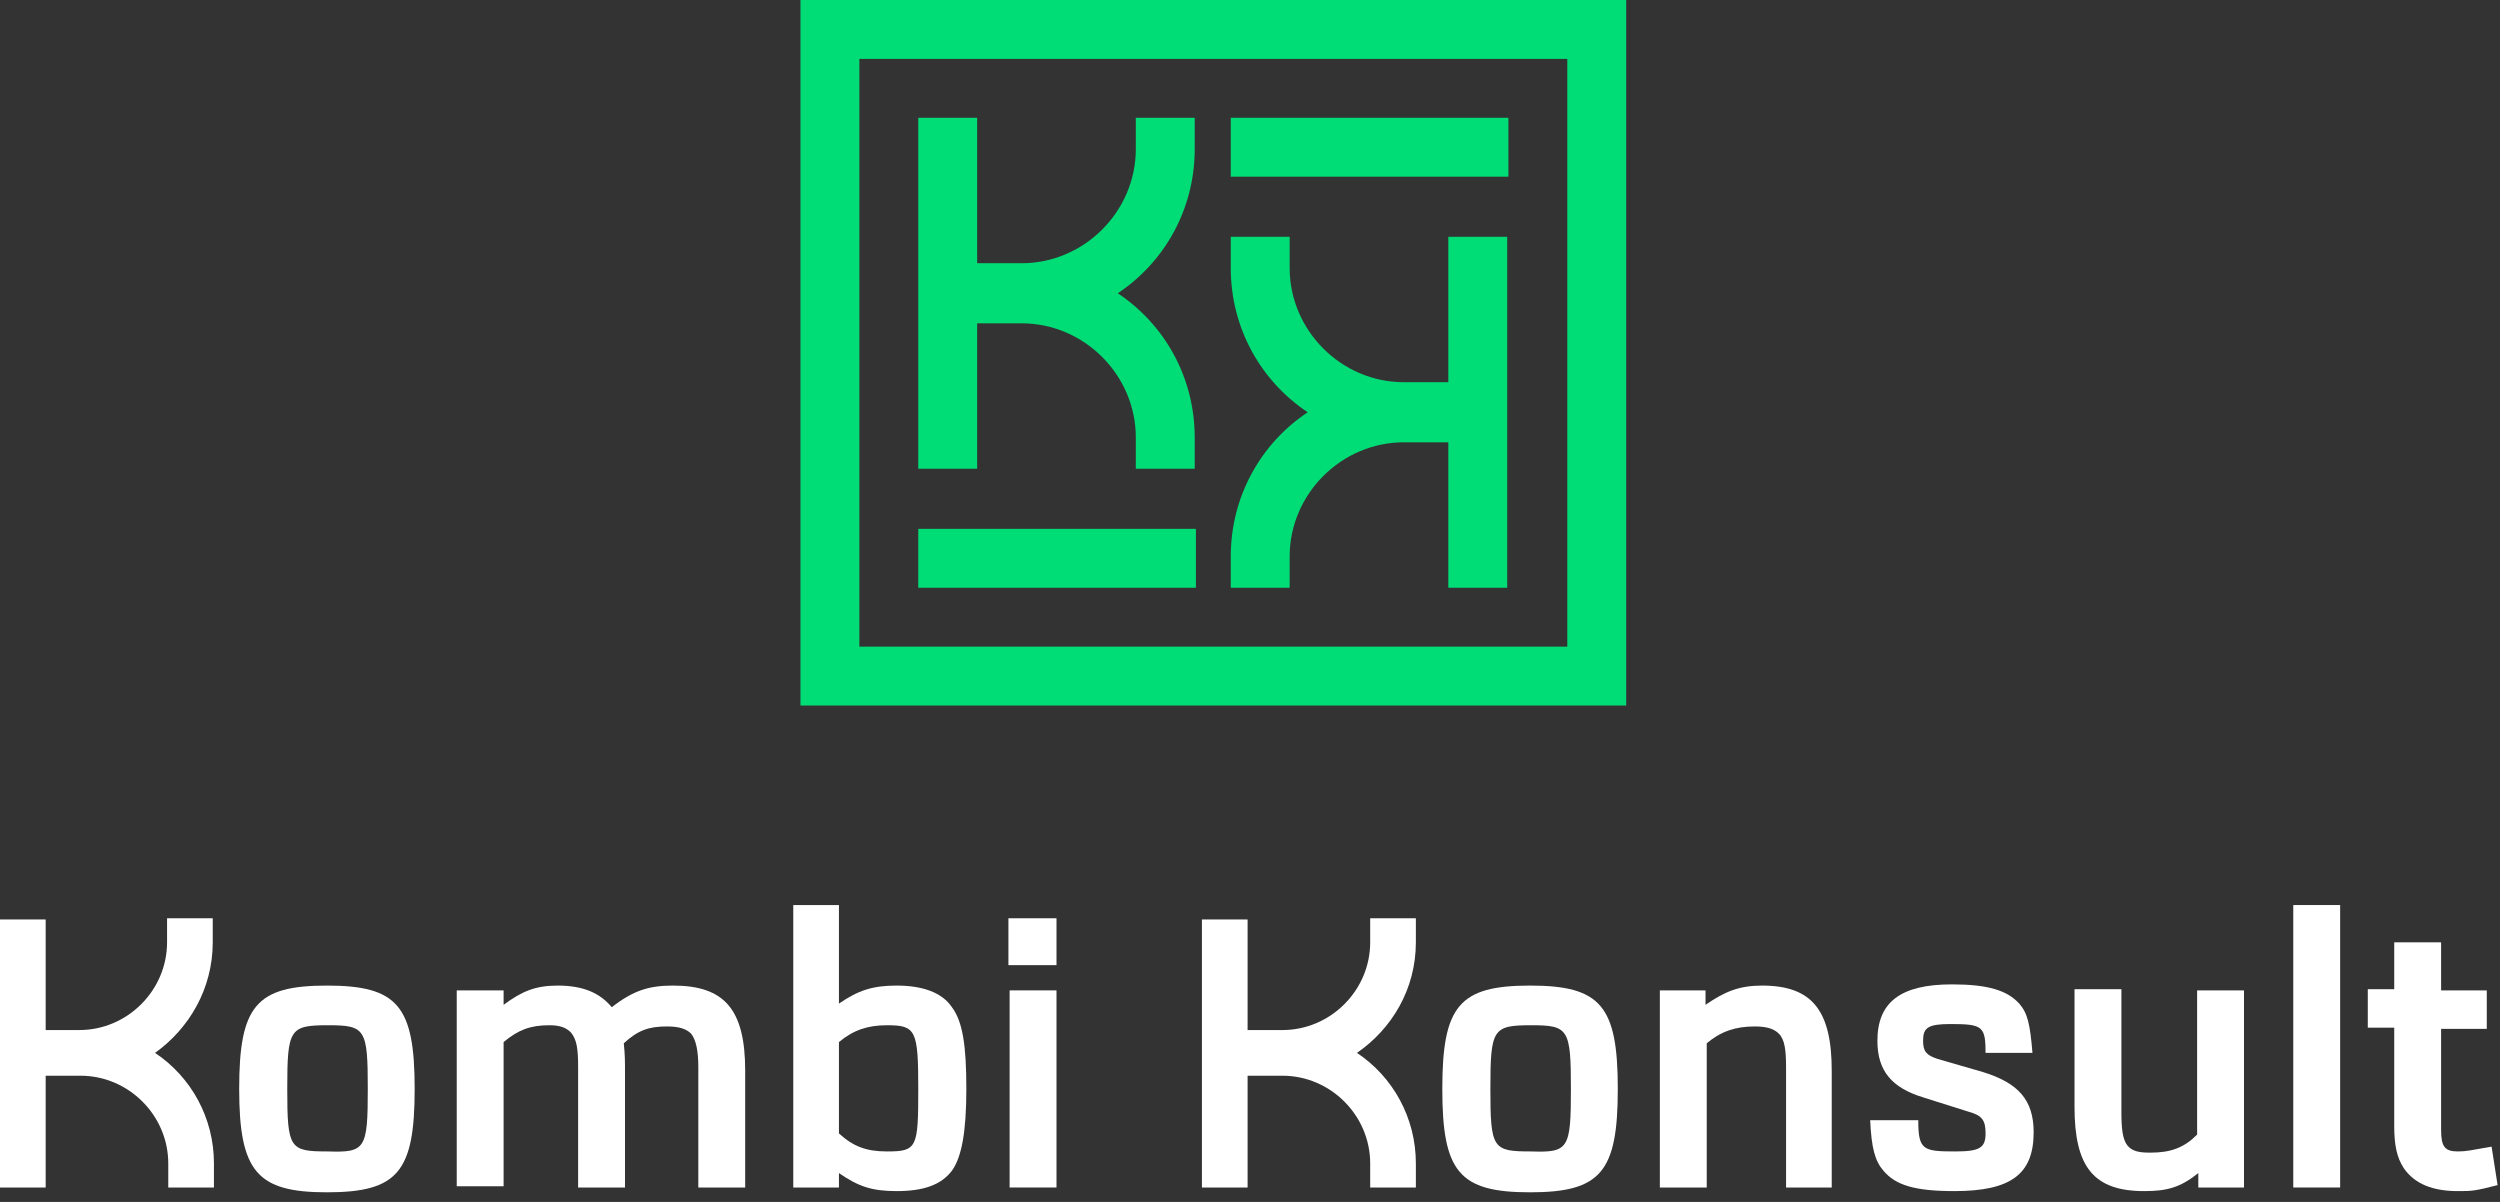 <svg width="208" height="100" viewBox="0 0 208 100" fill="none" xmlns="http://www.w3.org/2000/svg">
<rect x="0" y="0" width="208" height="100" fill="#333333" stroke="none"/>
<g clip-path="url(#clip0_1:3)">
<path d="M19.9 90.6C19.9 83.7 21.3 82 27.2 82C33.1 82 34.5 83.7 34.5 90.6C34.5 97.5 33.1 99.2 27.2 99.2C21.4 99.2 19.9 97.5 19.9 90.6ZM30.6 90.6C30.6 85.6 30.4 85.3 27.3 85.3C24.1 85.3 23.9 85.6 23.9 90.6C23.9 95.6 24.1 95.8 27.3 95.8C30.4 95.9 30.6 95.6 30.6 90.6Z" fill="white"/>
<path d="M38.1 82.4H41.9V83.6C43.4 82.5 44.5 82 46.4 82C48.5 82 49.9 82.6 50.9 83.8C52.7 82.4 54 82 56 82C60.3 82 62 84 62 89.1V98.8H58.1V88.8C58.1 87.4 57.9 86.5 57.5 86C57.1 85.6 56.5 85.4 55.5 85.4C54 85.4 53.1 85.7 51.9 86.8C52 87.8 52 88.3 52 89.1V98.8H48.1V88.8C48.1 87.3 48 86.5 47.5 85.9C47.1 85.5 46.6 85.3 45.7 85.3C44.1 85.3 43.1 85.7 41.9 86.7V98.7H38V82.4H38.1Z" fill="white"/>
<path d="M66 75.3H69.8V83.5C71.4 82.4 72.6 82 74.6 82C76.8 82 78.4 82.6 79.2 83.8C80.1 85 80.4 87 80.4 90.6C80.4 94.2 80 96.3 79.2 97.4C78.3 98.6 76.8 99.1 74.6 99.1C72.5 99.1 71.4 98.7 69.8 97.6V98.8H66V75.3ZM69.8 94.3C71 95.4 72.1 95.8 73.8 95.8C76.3 95.8 76.4 95.5 76.4 90.6C76.4 85.7 76.2 85.3 73.8 85.3C72.2 85.3 71 85.7 69.8 86.7V94.3Z" fill="white"/>
<path d="M87.9 80.3H83.9V76.4H87.9V80.3ZM87.9 98.8H84V82.4H87.9V98.8Z" fill="white"/>
<path d="M120 90.6C120 83.7 121.4 82 127.3 82C133.2 82 134.6 83.7 134.6 90.6C134.6 97.5 133.2 99.2 127.3 99.2C121.4 99.2 120 97.5 120 90.6ZM130.7 90.6C130.7 85.6 130.5 85.3 127.4 85.3C124.2 85.3 124 85.6 124 90.6C124 95.6 124.2 95.8 127.4 95.8C130.5 95.9 130.7 95.6 130.7 90.6Z" fill="white"/>
<path d="M148.6 98.8V88.8C148.6 87.4 148.5 86.5 148 86C147.6 85.6 147 85.4 146 85.4C144.4 85.4 143.2 85.8 142 86.8V98.8H138.1V82.4H141.9V83.6C143.5 82.5 144.7 82 146.6 82C150.8 82 152.4 84.1 152.4 89.1V98.8H148.6V98.8Z" fill="white"/>
<path d="M165.2 87.7C165.2 85.4 165 85.2 162.3 85.2C160.4 85.2 160 85.5 160 86.6C160 87.5 160.3 87.8 161.2 88.1L165 89.2C167.9 90.1 169.2 91.5 169.2 94.2C169.2 97.7 167.3 99.1 162.6 99.1C159.3 99.1 157.7 98.6 156.7 97.4C156 96.6 155.7 95.5 155.6 93.2H159.6C159.6 95.7 160 95.8 162.7 95.8C164.7 95.8 165.2 95.5 165.2 94.3C165.2 93.2 164.9 92.8 163.8 92.5L160 91.3C157.4 90.5 156.2 89.1 156.2 86.6C156.2 83.4 158.1 81.9 162.4 81.9C165.4 81.9 167 82.4 168 83.5C168.7 84.3 168.9 85.2 169.1 87.6H165.2V87.7Z" fill="white"/>
<path d="M176.5 82.4V92.5C176.5 93.9 176.6 94.8 177 95.3C177.4 95.8 178 95.9 178.9 95.9C180.6 95.9 181.7 95.5 182.8 94.4V82.4H186.7V98.8H182.9V97.6C181.4 98.8 180.3 99.1 178.4 99.1C174.2 99.1 172.6 97.1 172.6 92.1V82.3H176.5V82.4Z" fill="white"/>
<path d="M194.7 98.8H190.8V75.3H194.7V98.8Z" fill="white"/>
<path d="M203.1 78.5V82.4H206.9V85.6H203.1V94C203.1 95.4 203.4 95.8 204.5 95.8C205.2 95.8 205.6 95.7 207.3 95.4L207.8 98.6C205.9 99.1 205.6 99.1 204.5 99.1C202.4 99.1 200.9 98.5 200 97.2C199.4 96.3 199.2 95.2 199.2 93.7V85.5H197V82.3H199.2V78.4H203.1V78.5Z" fill="white"/>
<path d="M17.7 78.4V76.4H13.9V78.4C13.9 82.4 10.6 85.7 6.6 85.7H3.8V84V79V76.5H0V79V84V85.7V89.5V92.5V96.3V98.8H3.8V89.5H6.7C10.7 89.5 14 92.8 14 96.8V98.8H17.8V96.8C17.8 93 15.9 89.6 12.9 87.6C15.7 85.6 17.7 82.3 17.7 78.4Z" fill="white"/>
<path d="M117.8 78.4V76.4H114V78.4C114 82.4 110.7 85.7 106.7 85.7H103.8V84V79V76.5H100V79V84V85.7V89.5V92.5V96.3V98.8H103.8V89.5H106.7C110.7 89.5 114 92.8 114 96.8V98.8H117.8V96.8C117.8 93 115.9 89.6 112.9 87.6C115.8 85.6 117.8 82.3 117.8 78.4Z" fill="white"/>
<path d="M81.3 26.9H85C90.2 26.9 94.5 31.2 94.5 36.4V39H99.4V36.4C99.4 31.4 96.9 27 93 24.4C96.9 21.8 99.4 17.4 99.4 12.4V9.8H94.5V12.4C94.5 17.6 90.2 21.9 85 21.9H81.3V19.6V13.1V9.8H76.4V13.1V19.6V22V26.9V30.8V35.7V39H81.3V26.9Z" fill="#00DD76"/>
<path d="M107.3 46.3C107.3 41.1 111.6 36.8 116.8 36.8H120.5V48.9H125.4V45.6V40.7V36.8V31.9V29.6V23V19.7H120.5V23V29.5V31.8H116.8C111.6 31.8 107.3 27.5 107.3 22.3V19.7H102.4V22.3C102.4 27.3 104.9 31.7 108.8 34.3C104.9 36.9 102.4 41.3 102.4 46.3V48.9H107.3V46.3Z" fill="#00DD76"/>
<path d="M125.5 9.8H102.4V14.7H125.5V9.8Z" fill="#00DD76"/>
<path d="M130.4 0H71.5H66.6V58.7H71.5H130.4H135.3V0H130.4ZM130.4 53.8H71.5V4.9H130.4V53.8Z" fill="#00DD76"/>
<path d="M99.5 44H76.4V48.9H99.5V44Z" fill="#00DD76"/>
</g>
<defs>
<clipPath id="clip0_1:3">
<rect width="207.8" height="99.2" fill="white"/>
</clipPath>
</defs>
</svg>
